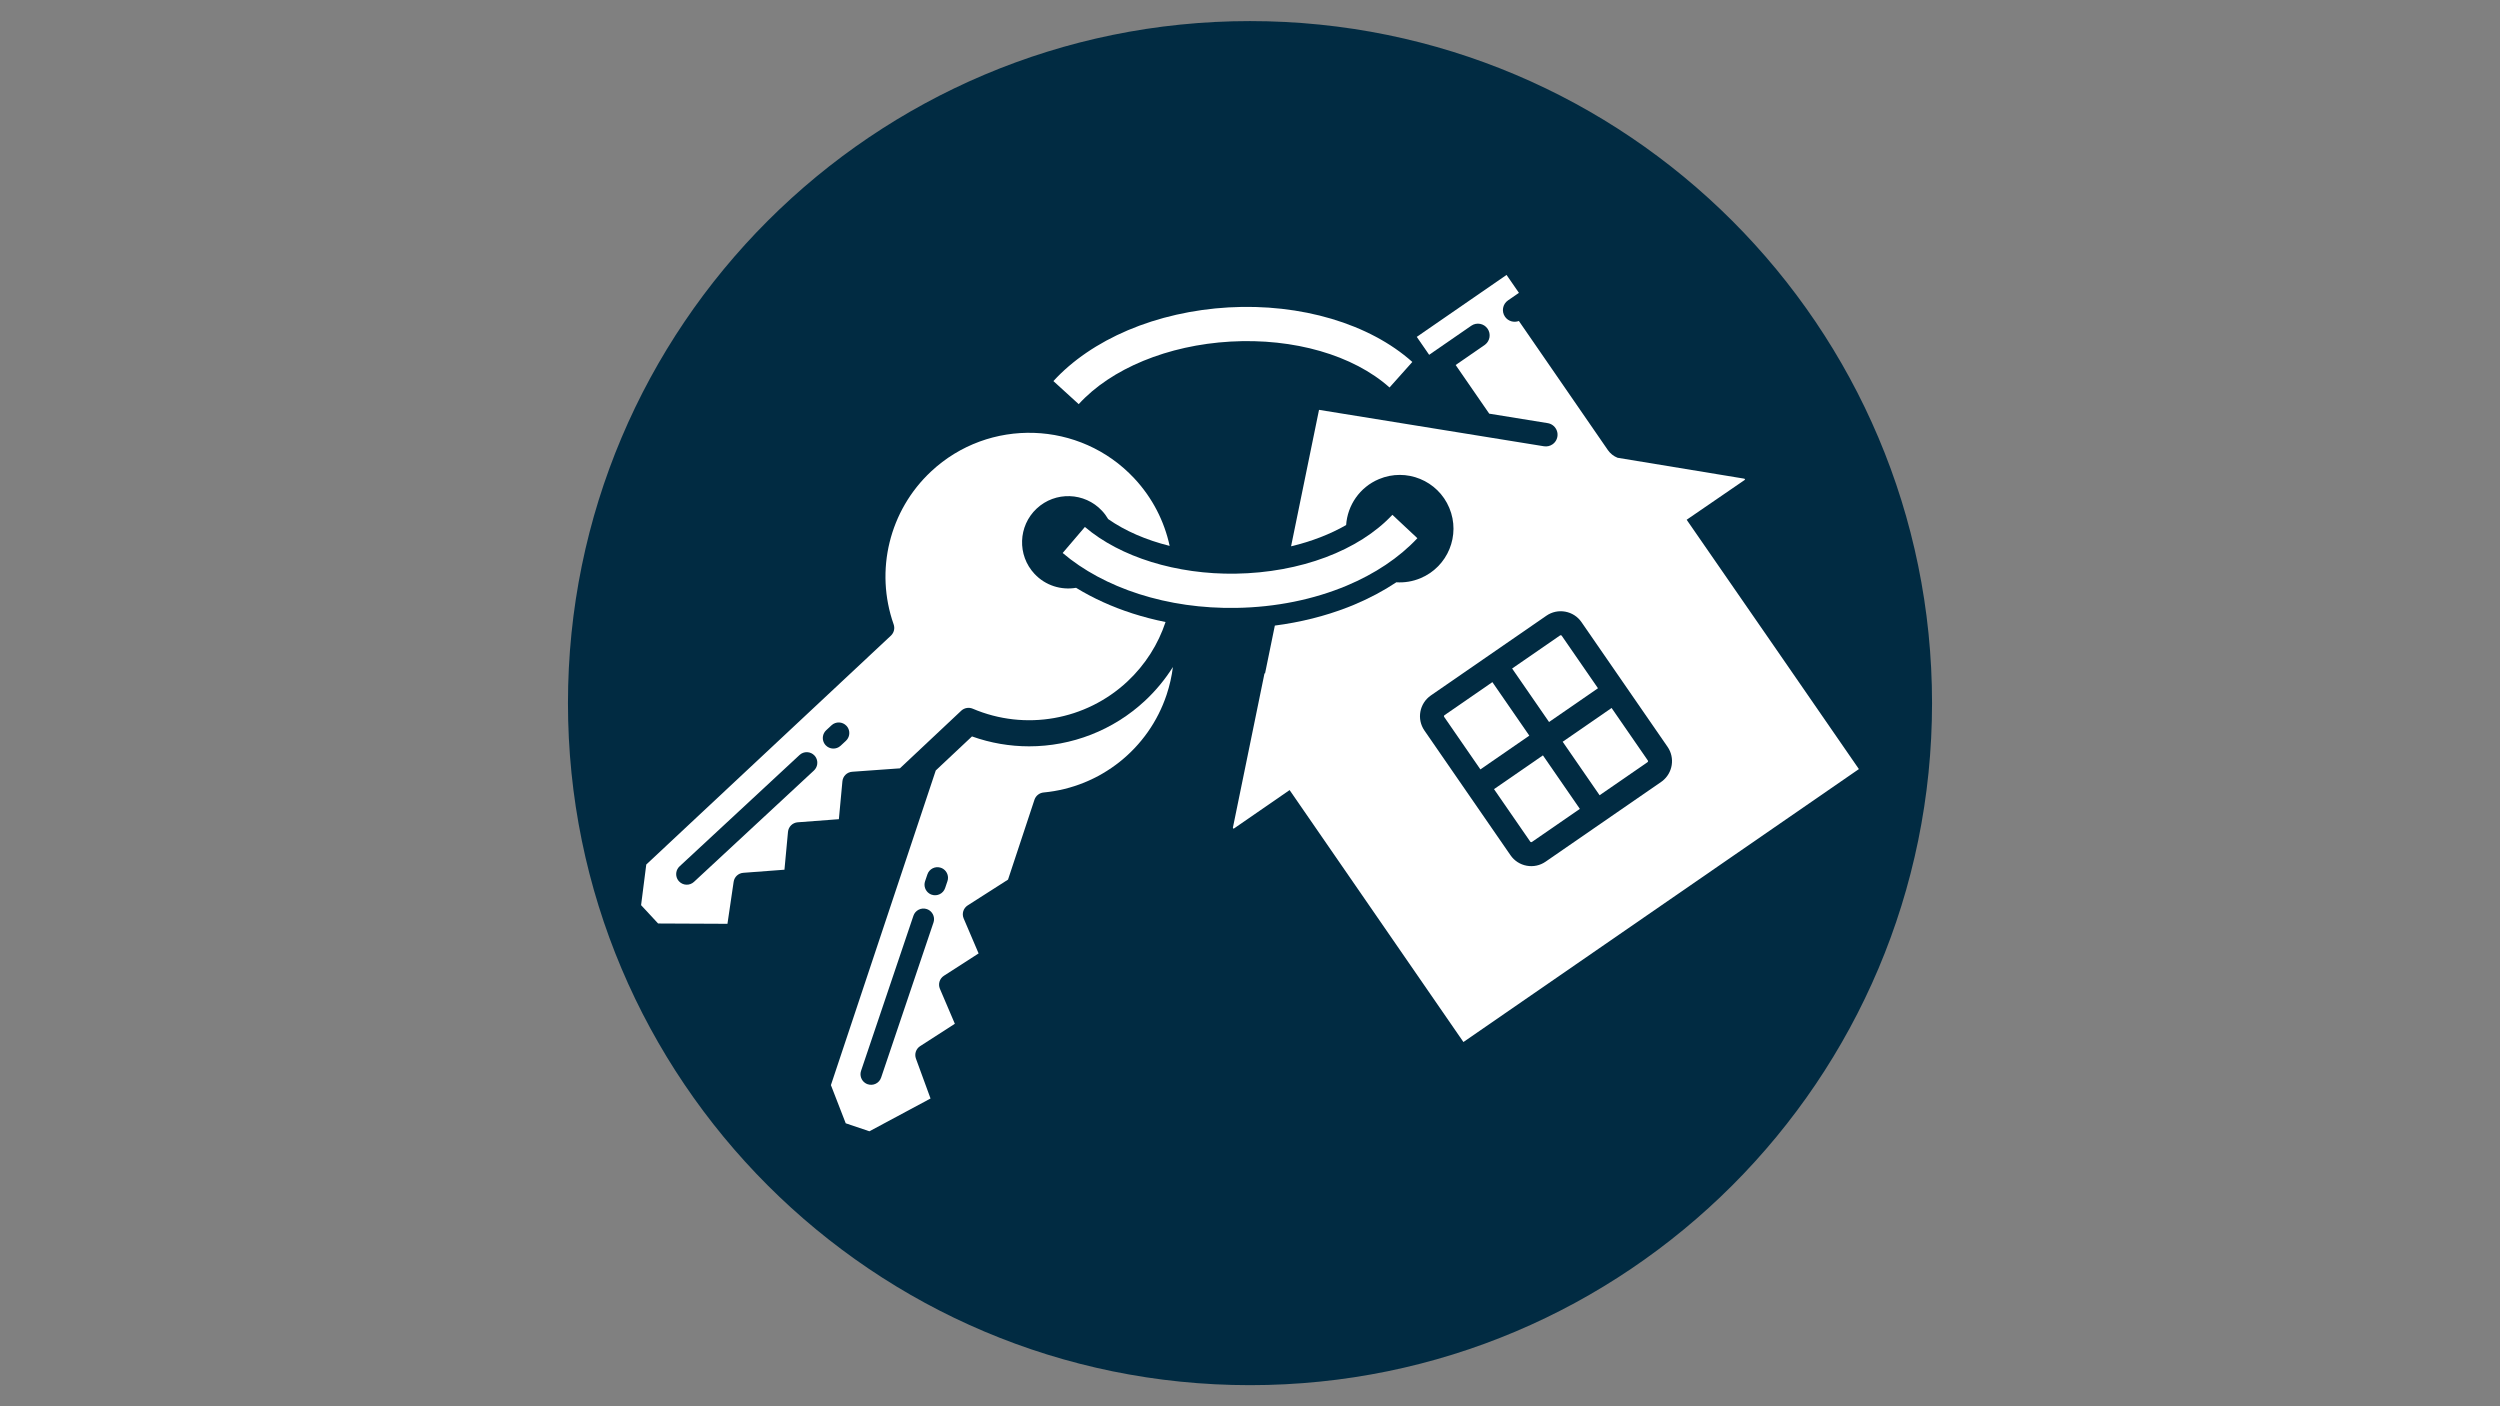 <svg xmlns="http://www.w3.org/2000/svg" xmlns:xlink="http://www.w3.org/1999/xlink" width="1920" zoomAndPan="magnify" viewBox="0 0 1440 810" height="1080" preserveAspectRatio="xMidYMid meet" version="1.0"><rect x="0" y="0" width="1440" height="810" fill="#808080" stroke="none"/><defs><clipPath id="103e104ce5"><path d="M 327.145 12.145 L 1112.855 12.145 L 1112.855 797.855 L 327.145 797.855 Z M 327.145 12.145 " clip-rule="nonzero"/></clipPath><clipPath id="4ff7ed633e"><path d="M 720 12.145 C 503.031 12.145 327.145 188.031 327.145 405 C 327.145 621.969 503.031 797.855 720 797.855 C 936.969 797.855 1112.855 621.969 1112.855 405 C 1112.855 188.031 936.969 12.145 720 12.145 Z M 720 12.145 " clip-rule="nonzero"/></clipPath><clipPath id="ef35048fd6"><path d="M 0.145 0.145 L 785.855 0.145 L 785.855 785.855 L 0.145 785.855 Z M 0.145 0.145 " clip-rule="nonzero"/></clipPath><clipPath id="6fc926138f"><path d="M 393 0.145 C 176.031 0.145 0.145 176.031 0.145 393 C 0.145 609.969 176.031 785.855 393 785.855 C 609.969 785.855 785.855 609.969 785.855 393 C 785.855 176.031 609.969 0.145 393 0.145 Z M 393 0.145 " clip-rule="nonzero"/></clipPath><clipPath id="5dd9b3feb6"><rect x="0" width="786" y="0" height="786"/></clipPath><clipPath id="e2841979dc"><path d="M 478 384 L 676 384 L 676 651.863 L 478 651.863 Z M 478 384 " clip-rule="nonzero"/></clipPath><clipPath id="cc9affa3b7"><path d="M 710 158.363 L 1070.918 158.363 L 1070.918 601 L 710 601 Z M 710 158.363 " clip-rule="nonzero"/></clipPath></defs><g clip-path="url(#103e104ce5)"><g clip-path="url(#4ff7ed633e)"><g transform="matrix(1, 0, 0, 1, 327, 12)"><g clip-path="url(#5dd9b3feb6)"><g clip-path="url(#ef35048fd6)"><g clip-path="url(#6fc926138f)"><path fill="#012b42" d="M 0.145 0.145 L 785.855 0.145 L 785.855 785.855 L 0.145 785.855 Z M 0.145 0.145 " fill-opacity="1" fill-rule="nonzero"/></g></g></g></g></g></g><path fill="#ffffff" d="M 775.637 337.367 C 791.832 330.582 805.836 321.305 816.41 310.008 L 802.012 296.531 C 782.684 317.184 748.926 329.855 711.707 330.434 C 677.711 330.961 645.262 320.902 624.902 303.52 L 612.098 318.516 C 623.816 328.523 638.988 336.688 655.973 342.137 C 673.504 347.758 692.363 350.453 712.012 350.148 C 734.875 349.797 756.75 345.281 775.637 337.367 Z M 775.637 337.367 " fill-opacity="1" fill-rule="nonzero"/><path fill="#ffffff" d="M 708.773 196.75 C 745.262 194.672 779.504 204.559 800.371 223.191 L 813.504 208.484 C 788.824 186.441 749.254 174.695 707.652 177.062 C 687.238 178.223 667.184 182.773 649.652 190.223 C 632.375 197.559 617.543 207.688 606.762 219.508 L 621.336 232.793 C 640.047 212.277 672.734 198.801 708.773 196.75 Z M 708.773 196.75 " fill-opacity="1" fill-rule="nonzero"/><path fill="#ffffff" d="M 485.223 450.051 C 485.5 447.07 487.871 444.75 490.855 444.535 L 518.352 442.562 L 553.789 409.262 C 555.559 407.695 558.105 407.281 560.277 408.207 C 590.461 421.09 625.441 414.934 649.398 392.52 C 659.816 382.777 667.148 370.953 671.355 358.285 C 664.895 356.984 658.562 355.344 652.375 353.363 C 640.598 349.582 629.59 344.57 619.812 338.578 C 611.285 340.031 602.207 337.32 595.871 330.543 C 585.848 319.832 586.41 302.957 597.125 292.934 C 607.836 282.91 624.711 283.473 634.734 294.188 C 636.133 295.684 637.328 297.301 638.316 299 C 648.094 305.828 660.246 311.086 673.719 314.438 C 670.664 300.305 663.879 286.793 653.301 275.488 C 622.113 242.148 569.613 240.398 536.273 271.59 C 512.262 294.051 503.812 328.605 514.738 359.621 C 515.527 361.859 514.98 364.293 513.301 365.996 L 372.25 497.969 L 369.266 521.371 L 379.07 531.93 L 419.016 532.113 L 422.574 507.93 C 422.992 505.09 425.285 502.953 428.148 502.738 L 451.844 500.953 L 453.883 479.152 C 454.16 476.184 456.523 473.863 459.496 473.641 L 483.191 471.852 Z M 468.844 443.797 C 468.84 443.801 468.832 443.805 468.828 443.812 L 399.723 507.961 C 398.527 509.07 396.973 509.645 395.348 509.586 C 393.723 509.523 392.215 508.832 391.105 507.641 C 390.723 507.227 390.398 506.766 390.148 506.277 C 388.91 503.863 389.43 500.895 391.406 499.043 C 391.414 499.039 391.422 499.031 391.426 499.027 L 460.535 434.879 C 461.723 433.77 463.277 433.191 464.91 433.254 C 466.539 433.312 468.047 434.004 469.152 435.199 C 469.531 435.605 469.855 436.066 470.109 436.562 C 471.344 438.969 470.828 441.941 468.844 443.797 Z M 475.562 429.238 C 475.184 428.828 474.863 428.371 474.605 427.871 C 473.367 425.461 473.887 422.488 475.867 420.637 C 475.871 420.633 475.879 420.625 475.883 420.621 L 478.961 417.762 C 481.426 415.477 485.289 415.621 487.578 418.086 C 487.961 418.492 488.281 418.953 488.535 419.449 C 489.773 421.859 489.254 424.836 487.27 426.688 C 487.266 426.695 487.262 426.699 487.258 426.703 L 484.18 429.559 C 481.723 431.844 477.855 431.699 475.562 429.238 Z M 475.562 429.238 " fill-opacity="1" fill-rule="nonzero"/><g clip-path="url(#e2841979dc)"><path fill="#ffffff" d="M 659.664 403.492 C 641.188 420.781 617.152 429.887 592.77 429.887 C 581.711 429.887 570.582 428.012 559.863 424.18 L 539.008 443.773 L 478.605 625.023 L 487.133 647.016 L 500.785 651.621 L 535.988 632.738 L 527.59 609.789 C 526.602 607.09 527.598 604.117 530.016 602.562 L 549.992 589.695 L 541.395 569.562 C 540.223 566.816 541.191 563.656 543.699 562.039 L 563.676 549.176 L 555.074 529.039 C 553.898 526.285 554.879 523.117 557.398 521.504 L 580.621 506.66 L 595.902 460.496 C 596.711 458.273 598.75 456.695 601.102 456.473 C 633.773 453.41 661.586 431.32 671.961 400.195 C 673.727 394.895 674.926 389.543 675.59 384.203 C 671.141 391.266 665.789 397.762 659.664 403.492 Z M 537.695 531.348 C 537.691 531.355 537.691 531.363 537.688 531.367 L 507.523 620.703 C 507 622.246 505.91 623.496 504.453 624.215 C 502.992 624.938 501.34 625.047 499.793 624.527 C 499.258 624.348 498.758 624.098 498.301 623.785 C 496.062 622.258 495.105 619.398 495.961 616.828 C 495.965 616.82 495.969 616.809 495.969 616.801 L 526.133 527.469 C 526.652 525.926 527.742 524.68 529.207 523.953 C 530.668 523.23 532.32 523.121 533.863 523.641 C 534.395 523.82 534.898 524.07 535.355 524.383 C 537.594 525.914 538.555 528.773 537.695 531.348 Z M 545.742 507.527 C 545.738 507.535 545.738 507.543 545.734 507.547 L 544.391 511.52 C 543.316 514.707 539.848 516.422 536.664 515.352 C 536.133 515.172 535.633 514.922 535.168 514.605 C 532.93 513.078 531.973 510.219 532.828 507.645 C 532.832 507.637 532.836 507.629 532.836 507.621 L 534.18 503.645 C 535.258 500.461 538.723 498.746 541.906 499.82 C 542.438 499.996 542.941 500.246 543.402 500.562 C 545.641 502.09 546.602 504.953 545.742 507.527 Z M 545.742 507.527 " fill-opacity="1" fill-rule="nonzero"/></g><path fill="#ffffff" d="M 860.551 454.543 L 881.418 484.777 C 881.562 484.984 881.77 485.051 881.875 485.07 C 881.984 485.09 882.199 485.102 882.406 484.957 L 910 465.914 L 888.73 435.094 Z M 860.551 454.543 " fill-opacity="1" fill-rule="nonzero"/><path fill="#ffffff" d="M 920.434 396.43 L 899.566 366.195 C 899.34 365.875 898.898 365.793 898.574 366.016 L 870.984 385.062 L 892.254 415.879 Z M 920.434 396.43 " fill-opacity="1" fill-rule="nonzero"/><path fill="#ffffff" d="M 928.277 407.797 L 900.102 427.246 L 921.371 458.066 L 948.965 439.02 C 949.176 438.879 949.238 438.672 949.258 438.566 C 949.277 438.457 949.289 438.242 949.145 438.031 Z M 928.277 407.797 " fill-opacity="1" fill-rule="nonzero"/><path fill="#ffffff" d="M 859.613 392.906 L 832.02 411.953 C 831.812 412.102 831.746 412.301 831.727 412.41 C 831.707 412.516 831.695 412.73 831.84 412.941 L 852.707 443.176 L 880.887 423.727 Z M 859.613 392.906 " fill-opacity="1" fill-rule="nonzero"/><g clip-path="url(#cc9affa3b7)"><path fill="#ffffff" d="M 1023.578 374.68 L 971.516 299.383 L 1005.18 276.289 L 1004.789 275.719 L 931.719 263.676 C 929.473 262.785 927.516 261.246 926.121 259.227 L 874.871 184.883 C 872.023 185.988 868.68 185.047 866.871 182.426 C 864.758 179.359 865.527 175.156 868.594 173.035 L 874.898 168.68 L 867.77 158.352 L 816.062 194.039 L 823.191 204.371 L 847.457 187.621 C 850.523 185.508 854.734 186.281 856.848 189.344 C 858.887 192.297 858.242 196.32 855.445 198.5 C 855.34 198.582 855.234 198.656 855.125 198.734 L 838.453 210.242 L 857.797 238.27 L 891.477 243.727 C 893.574 244.066 895.367 245.344 896.387 247.27 C 896.938 248.309 897.199 249.492 897.145 250.668 C 897.043 252.832 895.977 254.742 894.234 255.941 C 892.793 256.938 891.047 257.328 889.32 257.051 L 759.758 236.07 L 743.656 314.676 C 755.359 311.891 766.152 307.727 775.375 302.434 C 776.141 291.117 783.125 280.645 794.297 275.961 C 810.062 269.355 828.195 276.781 834.797 292.547 C 841.402 308.312 833.977 326.445 818.211 333.047 C 813.66 334.953 808.914 335.688 804.301 335.395 C 796.926 340.293 788.793 344.625 780.078 348.277 C 778.797 348.812 777.496 349.336 776.191 349.844 C 763.176 354.895 748.977 358.438 734.309 360.336 L 728.637 388.039 L 728.387 387.684 L 710.133 476.805 L 710.527 477.371 L 742.816 455.086 L 842.934 600.207 L 1070.723 442.988 Z M 957.5 449.887 C 957.277 450.059 957.047 450.227 956.812 450.391 L 890.258 496.328 C 887.07 498.527 883.207 499.355 879.391 498.656 C 875.57 497.957 872.254 495.812 870.055 492.625 L 820.473 420.789 C 815.922 414.195 817.586 405.133 824.176 400.582 L 890.73 354.645 C 893.922 352.445 897.781 351.617 901.602 352.316 C 905.422 353.02 908.738 355.16 910.938 358.348 L 960.52 430.188 C 964.902 436.543 963.516 445.195 957.5 449.887 Z M 957.5 449.887 " fill-opacity="1" fill-rule="nonzero"/></g></svg>